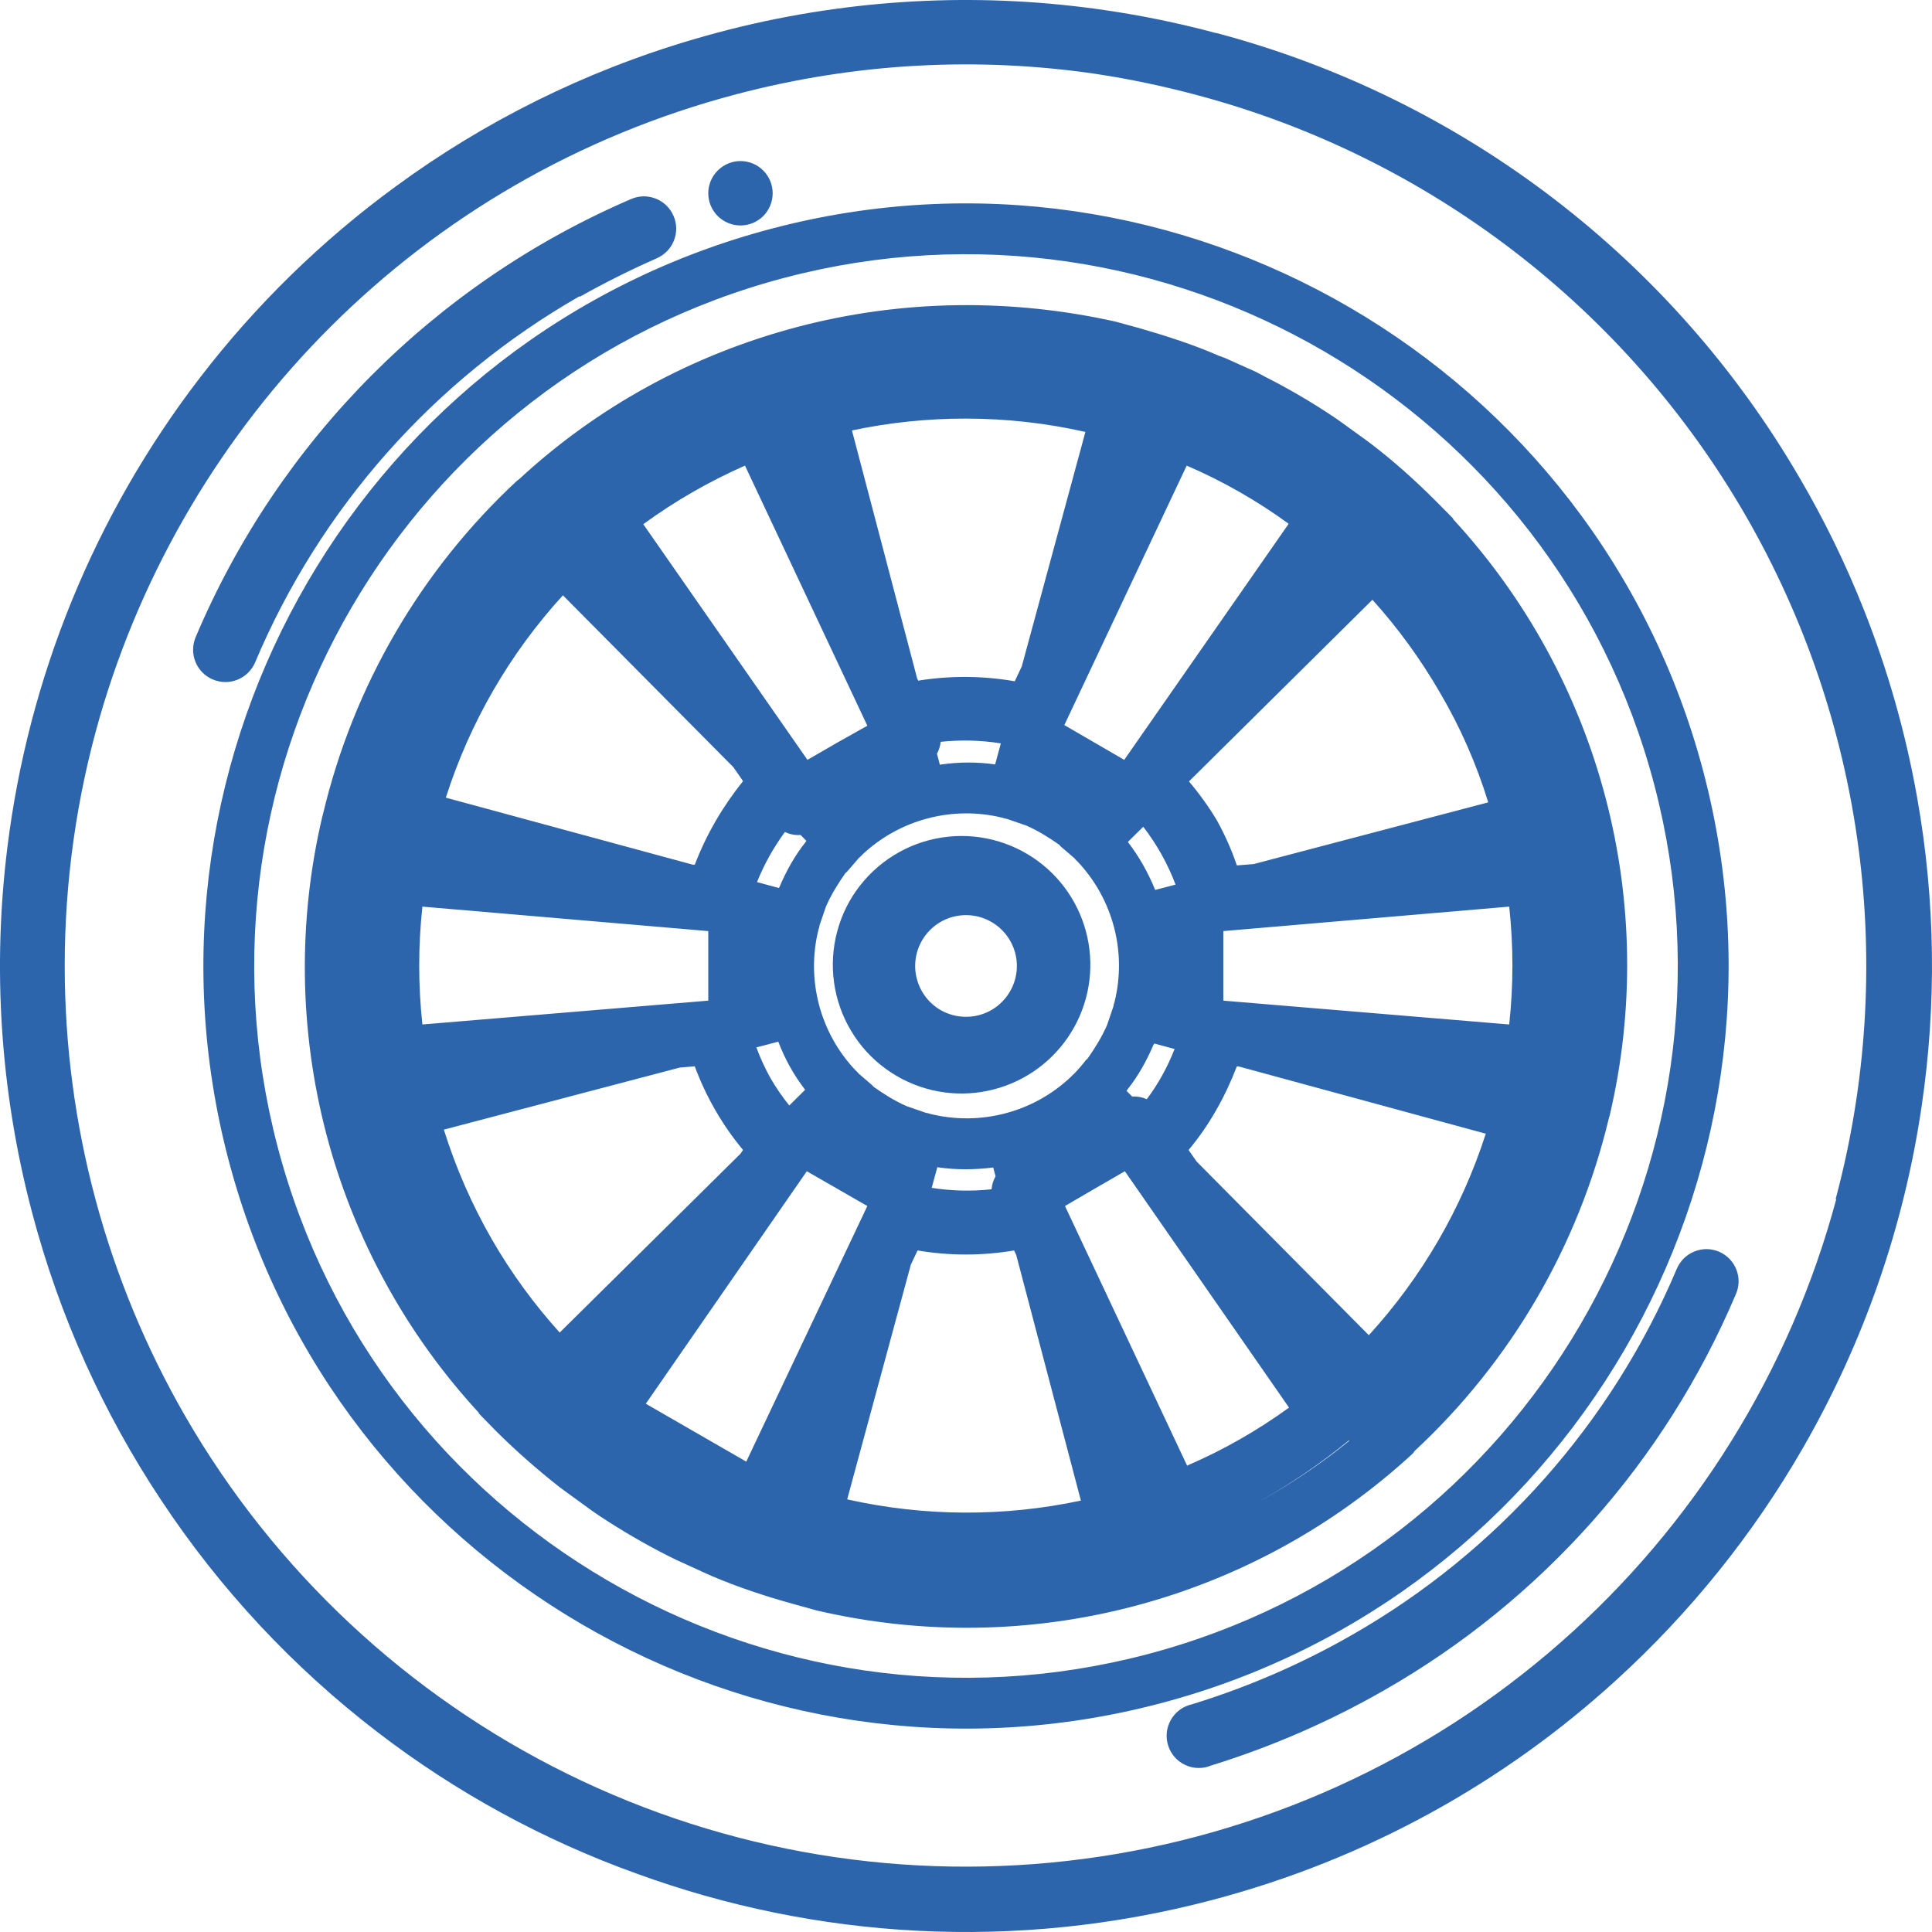 <svg width="30" height="30" viewBox="0 0 30 30" fill="none" xmlns="http://www.w3.org/2000/svg" xmlns:xlink="http://www.w3.org/1999/xlink">
    <path fill-rule="evenodd" clip-rule="evenodd" d="M9.89 29.095C12.661 30.105 15.755 30.31 18.816 29.505C21.236 28.868 23.363 27.671 25.095 26.09C26.237 25.05 27.217 23.836 27.994 22.487C28.943 20.841 29.567 19.037 29.84 17.171C30.07 15.612 30.057 13.996 29.768 12.377C29.59 11.377 29.312 10.398 28.937 9.455C28.654 8.742 28.32 8.06 27.94 7.413C26.965 5.739 25.672 4.27 24.134 3.091C22.572 1.893 20.789 1.016 18.886 0.512H18.876C18.31 0.36 17.737 0.242 17.161 0.158C15.329 -0.111 13.42 -0.043 11.518 0.411C11.267 0.471 11.017 0.538 10.769 0.611C9.065 1.111 7.514 1.892 6.153 2.889C5.005 3.727 3.975 4.73 3.1 5.871C1.469 7.996 0.441 10.515 0.114 13.163C-0.115 15.003 -0.005 16.916 0.495 18.816C0.925 20.452 1.612 21.954 2.5 23.291C3.411 24.669 4.547 25.888 5.861 26.896C7.084 27.835 8.444 28.576 9.89 29.095ZM17.007 1.146C15.2 0.882 13.313 0.969 11.439 1.462C6.502 2.761 2.873 6.555 1.549 11.135C1.189 12.386 1.005 13.686 1.005 14.998C1.005 17.455 1.652 19.869 2.88 21.997C4.265 24.392 6.329 26.323 8.811 27.545C11.294 28.768 14.082 29.227 16.825 28.865C19.568 28.504 22.143 27.337 24.223 25.513C26.304 23.689 27.797 21.29 28.514 18.618H28.504C29.463 15.033 28.959 11.214 27.103 8C25.247 4.787 22.191 2.442 18.607 1.482C18.079 1.34 17.545 1.227 17.007 1.146ZM3.549 18.012C5.209 24.326 11.699 28.112 18.012 26.451C24.326 24.791 28.112 18.301 26.451 11.988C24.79 5.674 18.301 1.888 11.988 3.549C5.674 5.209 1.888 11.699 3.549 18.012ZM25.688 12.188C27.238 18.082 23.705 24.137 17.811 25.688C11.918 27.238 5.862 23.705 4.312 17.811C2.762 11.918 6.295 5.862 12.188 4.312C18.082 2.762 24.137 6.295 25.688 12.188ZM17.322 4.994L17.701 5.098C18.116 5.218 18.535 5.353 18.931 5.526L19.022 5.559L19.503 5.775L19.636 5.846C20.002 6.031 20.356 6.238 20.697 6.465L20.817 6.548L21.23 6.847L21.311 6.908C21.659 7.175 21.981 7.466 22.291 7.776L22.568 8.055L22.56 8.057C23.692 9.284 24.506 10.769 24.93 12.384C25.355 13.998 25.378 15.692 24.996 17.317L24.983 17.361C24.51 19.344 23.461 21.142 21.968 22.529L21.938 22.57C20.711 23.702 19.225 24.515 17.611 24.94C15.996 25.365 14.303 25.387 12.677 25.006L12.299 24.901C11.876 24.784 11.465 24.647 11.061 24.476L10.968 24.435L10.504 24.223L10.364 24.154C9.998 23.968 9.644 23.761 9.303 23.535L9.183 23.452L8.77 23.152L8.689 23.092C8.339 22.817 8.01 22.528 7.699 22.218L7.432 21.945L7.44 21.943C6.308 20.716 5.494 19.231 5.069 17.616C4.645 16.002 4.622 14.308 5.004 12.683L5.016 12.639C5.487 10.653 6.535 8.852 8.03 7.463L8.064 7.438C9.272 6.32 10.748 5.507 12.389 5.075C14.023 4.646 15.71 4.635 17.322 4.994ZM16.682 13.325L16.471 13.144L16.447 13.117C16.287 13.004 16.121 12.901 15.936 12.819L15.909 12.81L15.64 12.717L15.606 12.71L15.562 12.697C15.181 12.604 14.784 12.608 14.405 12.708C14.027 12.807 13.679 13 13.393 13.268L13.361 13.301L13.335 13.324L13.153 13.535L13.127 13.558C13.014 13.719 12.911 13.884 12.829 14.069L12.819 14.096L12.727 14.365L12.72 14.4L12.707 14.444C12.614 14.824 12.618 15.222 12.717 15.6C12.817 15.979 13.009 16.327 13.277 16.612L13.31 16.644L13.334 16.671L13.544 16.852L13.568 16.878C13.728 16.991 13.894 17.095 14.079 17.177L14.106 17.186L14.375 17.279L14.409 17.286L14.454 17.299C14.834 17.391 15.231 17.388 15.61 17.288C15.989 17.189 16.336 16.996 16.622 16.728L16.654 16.695L16.68 16.672C16.745 16.605 16.805 16.535 16.862 16.461L16.888 16.438C17.001 16.277 17.104 16.111 17.186 15.927L17.196 15.9L17.288 15.631L17.295 15.596L17.308 15.552C17.401 15.171 17.398 14.774 17.298 14.396C17.198 14.017 17.006 13.669 16.738 13.384L16.705 13.352L16.682 13.325ZM18.239 16.289L17.929 16.205L17.921 16.207L17.91 16.226C17.804 16.474 17.671 16.713 17.505 16.92L17.494 16.94L17.58 17.027C17.581 17.027 17.583 17.027 17.584 17.026C17.661 17.023 17.737 17.037 17.807 17.068C17.982 16.838 18.131 16.565 18.239 16.289ZM19.235 16.56L19.206 16.558C19.026 17.028 18.776 17.477 18.456 17.857L18.581 18.036L21.255 20.733C22.078 19.832 22.698 18.765 23.071 17.604L19.235 16.56ZM15.459 18.265L15.423 18.129C15.13 18.165 14.845 18.167 14.565 18.126L14.556 18.121L14.467 18.445C14.775 18.493 15.088 18.501 15.397 18.467C15.403 18.396 15.424 18.328 15.459 18.265ZM11.755 13.697L12.094 13.789L12.105 13.77C12.211 13.521 12.344 13.282 12.51 13.075L12.521 13.056L12.431 12.965C12.426 12.966 12.421 12.966 12.415 12.966C12.337 12.97 12.259 12.953 12.188 12.919C12.013 13.158 11.864 13.423 11.755 13.697ZM6.892 17.541L10.556 16.577L10.788 16.558C10.963 17.03 11.216 17.47 11.538 17.857L11.498 17.915L8.691 20.692C8.291 20.249 7.938 19.765 7.639 19.247C7.328 18.707 7.078 18.135 6.892 17.541ZM12.256 17.166C12.149 17.034 12.053 16.894 11.968 16.748C11.881 16.593 11.806 16.431 11.745 16.264L12.085 16.175C12.19 16.449 12.329 16.698 12.502 16.922L12.256 17.166ZM10.755 13.426L10.788 13.428C10.968 12.959 11.218 12.529 11.538 12.129L11.389 11.914L8.741 9.244C7.915 10.148 7.295 11.22 6.923 12.386L10.755 13.426ZM14.594 11.874C14.884 11.831 15.17 11.829 15.45 11.87L15.455 11.86L15.541 11.543C15.232 11.494 14.919 11.486 14.607 11.519C14.6 11.584 14.58 11.647 14.549 11.704L14.594 11.874ZM15.866 10.348L15.757 10.579C15.261 10.492 14.755 10.489 14.258 10.569L14.242 10.537L13.229 6.684C13.809 6.561 14.402 6.499 14.997 6.5C15.623 6.5 16.248 6.57 16.854 6.707L15.866 10.348ZM18.462 12.134C18.623 12.323 18.768 12.526 18.896 12.739C19.02 12.962 19.124 13.197 19.206 13.438L19.468 13.417L23.109 12.459C22.926 11.861 22.674 11.289 22.356 10.749C22.058 10.234 21.708 9.753 21.311 9.313L18.462 12.134ZM18.254 13.736C18.132 13.413 17.963 13.11 17.752 12.838L17.513 13.074C17.686 13.297 17.826 13.547 17.938 13.819L18.254 13.736ZM16.784 23.301L15.78 19.487L15.747 19.417C15.251 19.501 14.744 19.501 14.248 19.417L14.144 19.636L13.155 23.282C14.349 23.55 15.587 23.556 16.784 23.301ZM20.952 22.372L20.946 22.366C20.507 22.726 20.039 23.044 19.547 23.318C20.042 23.046 20.512 22.73 20.952 22.372ZM15.764 14.799C15.817 15.001 15.788 15.217 15.682 15.397C15.577 15.578 15.404 15.71 15.201 15.763C14.999 15.816 14.783 15.787 14.602 15.682C14.421 15.576 14.29 15.403 14.237 15.2C14.183 14.998 14.213 14.783 14.318 14.602C14.424 14.421 14.597 14.289 14.799 14.236C15.002 14.183 15.217 14.212 15.398 14.318C15.579 14.423 15.71 14.596 15.764 14.799ZM10.198 4.011C9.789 4.191 9.389 4.391 8.999 4.61V4.6C6.74 5.893 4.97 7.891 3.96 10.289C3.907 10.411 3.808 10.507 3.684 10.556C3.56 10.605 3.422 10.602 3.3 10.549C3.178 10.496 3.082 10.397 3.033 10.273C2.985 10.149 2.987 10.011 3.04 9.889C4.332 6.837 6.754 4.401 9.799 3.091C9.859 3.065 9.924 3.05 9.99 3.049C10.056 3.048 10.121 3.06 10.182 3.084C10.244 3.108 10.3 3.144 10.347 3.19C10.394 3.236 10.432 3.29 10.458 3.351C10.485 3.411 10.499 3.476 10.5 3.542C10.501 3.608 10.489 3.673 10.465 3.735C10.441 3.796 10.405 3.852 10.359 3.899C10.313 3.946 10.259 3.984 10.198 4.011ZM26.502 19.396C26.568 19.397 26.634 19.411 26.695 19.437C26.755 19.463 26.81 19.501 26.856 19.548C26.902 19.596 26.938 19.652 26.962 19.713C26.986 19.774 26.998 19.84 26.997 19.906C26.995 19.972 26.981 20.037 26.954 20.097C25.857 22.689 23.939 24.849 21.496 26.245C20.645 26.733 19.743 27.125 18.806 27.415C18.742 27.442 18.674 27.455 18.604 27.453C18.535 27.452 18.467 27.436 18.404 27.406C18.341 27.377 18.285 27.335 18.239 27.283C18.194 27.231 18.159 27.17 18.139 27.104C18.118 27.038 18.111 26.968 18.118 26.899C18.126 26.83 18.148 26.764 18.182 26.704C18.217 26.644 18.264 26.591 18.319 26.55C18.375 26.509 18.439 26.481 18.506 26.465C19.374 26.199 20.209 25.837 20.996 25.386C23.252 24.096 25.022 22.101 26.035 19.707C26.06 19.646 26.097 19.59 26.144 19.543C26.191 19.496 26.247 19.459 26.308 19.434C26.369 19.409 26.435 19.396 26.502 19.396ZM12.528 18.187L10.028 21.797L11.588 22.696L13.468 18.727L12.528 18.187ZM10.998 14.458L6.559 14.078C6.493 14.686 6.493 15.3 6.559 15.908L10.998 15.538V14.458ZM17.457 11.799L20.006 8.14V8.13C19.526 7.78 18.986 7.47 18.427 7.23L16.527 11.259L17.457 11.799ZM18.996 15.538L23.435 15.908C23.501 15.3 23.501 14.686 23.435 14.078L18.996 14.458V15.538ZM11.568 7.23C11.291 7.352 11.021 7.489 10.758 7.64C10.493 7.792 10.236 7.959 9.989 8.14L12.538 11.799L12.988 11.539L13.468 11.269L11.568 7.23ZM16.537 18.727L18.437 22.766V22.756C18.995 22.516 19.524 22.214 20.016 21.857L17.467 18.187L17.017 18.447L16.537 18.727ZM15.517 13.069C15.261 12.99 14.991 12.964 14.724 12.992C14.457 13.02 14.198 13.101 13.964 13.231C13.729 13.361 13.523 13.536 13.357 13.748C13.191 13.959 13.07 14.201 13.001 14.46C12.931 14.719 12.914 14.99 12.951 15.256C12.988 15.521 13.078 15.777 13.216 16.007C13.353 16.238 13.536 16.438 13.753 16.596C13.97 16.754 14.216 16.867 14.477 16.928C14.982 17.046 15.513 16.962 15.958 16.696C16.403 16.43 16.727 16.001 16.862 15.501C16.997 15 16.932 14.467 16.681 14.013C16.43 13.559 16.013 13.221 15.517 13.069ZM11.998 3.001C11.998 3.134 11.945 3.261 11.852 3.355C11.758 3.448 11.631 3.501 11.498 3.501C11.366 3.501 11.239 3.448 11.145 3.355C11.051 3.261 10.998 3.134 10.998 3.001C10.998 2.869 11.051 2.741 11.145 2.648C11.239 2.554 11.366 2.501 11.498 2.501C11.631 2.501 11.758 2.554 11.852 2.648C11.945 2.741 11.998 2.869 11.998 3.001Z" fill="#2d65ac"/>
</svg>